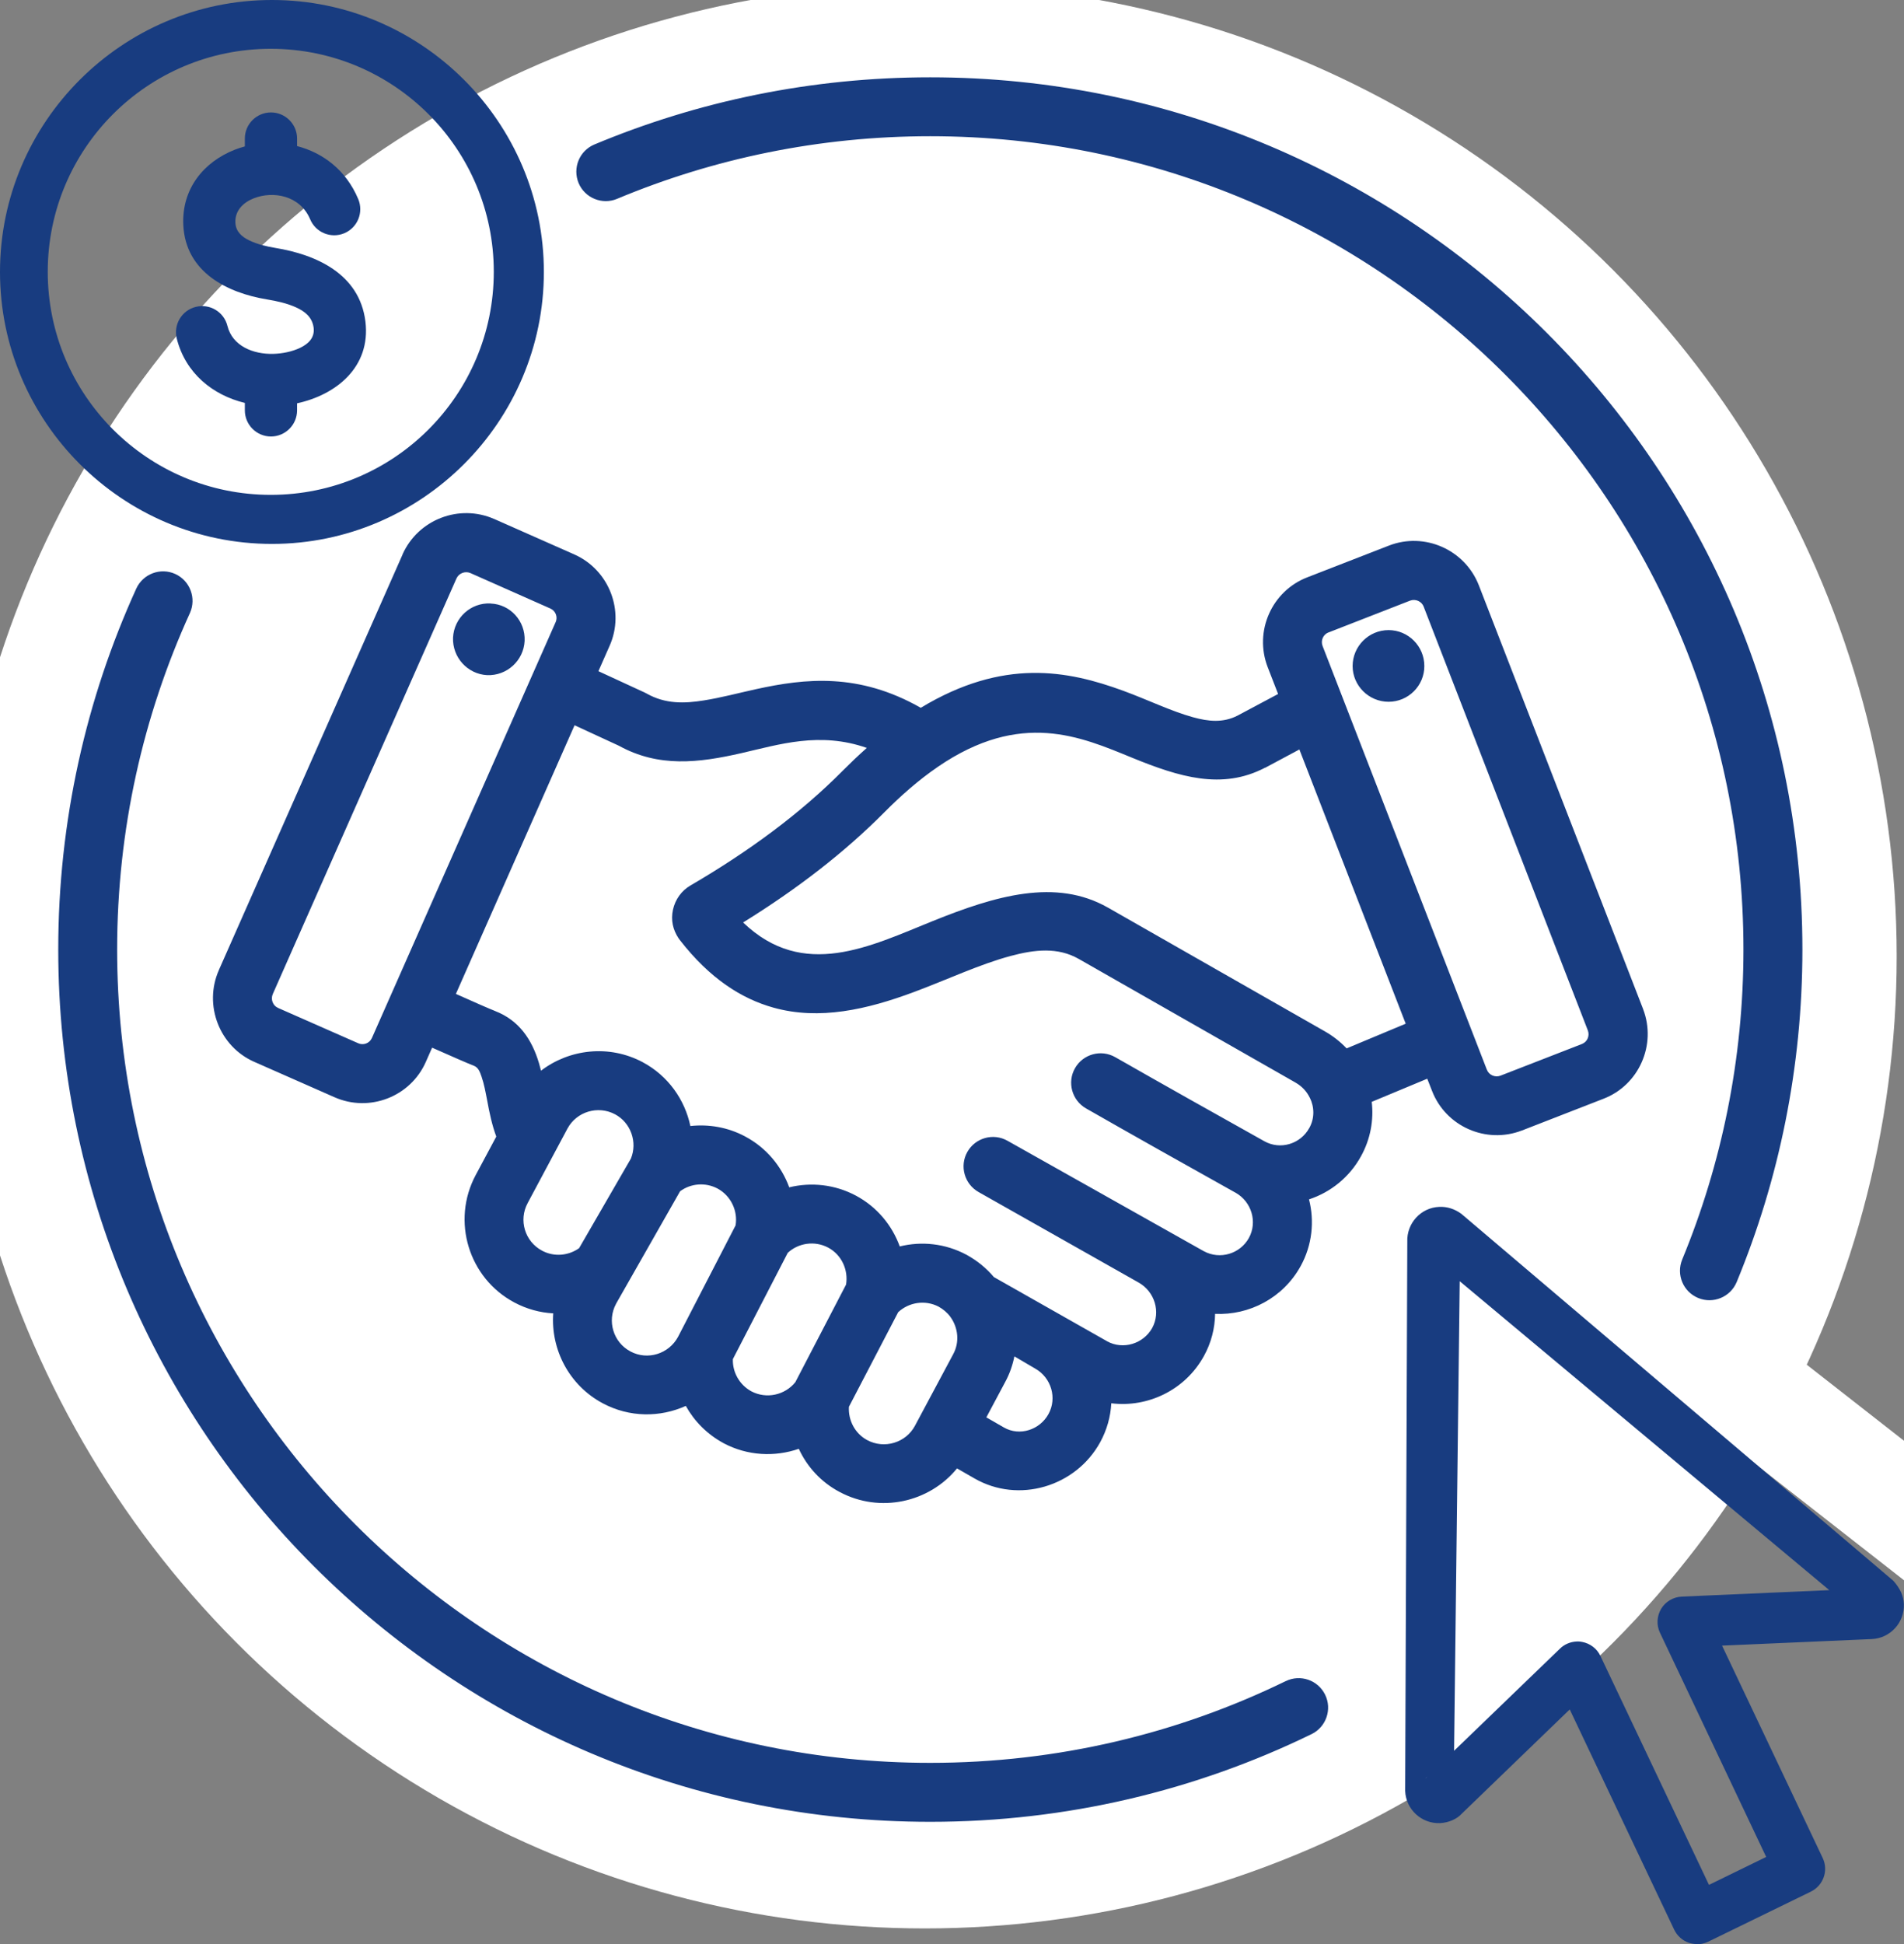 <?xml version="1.0" encoding="UTF-8" standalone="no"?>
<!-- Created with Inkscape (http://www.inkscape.org/) -->

<svg
   version="1.1"
   id="svg1"
   width="29.386"
   height="30"
   viewBox="0 0 29.386 30"
   sodipodi:docname="mercantil.svg"
   inkscape:version="1.3.2 (091e20e, 2023-11-25, custom)"
   xmlns:inkscape="http://www.inkscape.org/namespaces/inkscape"
   xmlns:sodipodi="http://sodipodi.sourceforge.net/DTD/sodipodi-0.dtd"
   xmlns="http://www.w3.org/2000/svg"
   xmlns:svg="http://www.w3.org/2000/svg">
  <rect x="0" y="0" width="29.386" height="30" fill="#808080" stroke="none"/>
  <defs
     id="defs1" />
  <sodipodi:namedview
     id="namedview1"
     pagecolor="#ffffff"
     bordercolor="#000000"
     borderopacity="0.25"
     inkscape:showpageshadow="2"
     inkscape:pageopacity="0.0"
     inkscape:pagecheckerboard="0"
     inkscape:deskcolor="#d1d1d1"
     showgrid="false"
     inkscape:zoom="24.762993"
     inkscape:cx="22.735539"
     inkscape:cy="18.798212"
     inkscape:window-width="1366"
     inkscape:window-height="705"
     inkscape:window-x="-8"
     inkscape:window-y="-8"
     inkscape:window-maximized="1"
     inkscape:current-layer="layer-Pr12" />
  <g
     id="layer-Pr12"
     inkscape:groupmode="layer"
     inkscape:label="Capa 1"
     transform="translate(-296.029,-889.404)">
    <circle
       style="fill:#ffffff;fill-rule:evenodd;stroke:none;stroke-width:2.347;stroke-linejoin:round;fill-opacity:1"
       id="path1"
       cx="310.302"
       cy="904.161"
       r="15" />
    <rect
       style="fill:#ffffff;fill-opacity:1;fill-rule:evenodd;stroke:none;stroke-width:0.864;stroke-linejoin:round"
       id="rect1"
       width="1.696"
       height="7.834"
       x="-519.444"
       y="812.176"
       transform="rotate(-51.98,-1.9513609e-6,1.9131333e-6)" />
    <path
       id="path99"
       d="m 299.808,891.662 v -0.121 c 0,-0.222 0.181,-0.402 0.403,-0.402 0.222,0 0.403,0.181 0.403,0.402 v 0.117 c 0.395,0.103 0.754,0.366 0.944,0.818 0.086,0.205 -0.01,0.441 -0.215,0.527 -0.205,0.086 -0.441,-0.01 -0.527,-0.215 -0.156,-0.37 -0.572,-0.441 -0.87,-0.324 -0.16,0.063 -0.293,0.188 -0.284,0.376 0.007,0.142 0.104,0.22 0.213,0.273 0.125,0.061 0.269,0.094 0.405,0.117 0.623,0.102 1.298,0.396 1.389,1.136 v 4.1e-4 c 0.085,0.707 -0.459,1.132 -1.055,1.261 v 0.109 c 0,0.222 -0.181,0.403 -0.403,0.403 -0.222,0 -0.403,-0.181 -0.403,-0.403 v -0.115 c -0.496,-0.12 -0.917,-0.459 -1.051,-0.994 -0.053,-0.216 0.078,-0.435 0.294,-0.488 0.216,-0.054 0.435,0.078 0.488,0.293 0.078,0.313 0.4,0.439 0.706,0.432 0.14,-0.004 0.293,-0.033 0.422,-0.096 0.119,-0.059 0.221,-0.151 0.203,-0.305 -0.021,-0.167 -0.139,-0.256 -0.271,-0.316 -0.14,-0.064 -0.299,-0.098 -0.448,-0.123 h -8.2e-4 c -0.612,-0.101 -1.256,-0.418 -1.292,-1.146 v 0 c -0.027,-0.562 0.316,-0.976 0.794,-1.164 0.051,-0.02 0.104,-0.037 0.158,-0.052 z"
       style="fill:#183c80;fill-opacity:1;fill-rule:evenodd;stroke:none;stroke-width:1.376" />
    <path
       id="path100"
       d="m 300.208,890.157 c 1.901,0 3.442,1.541 3.442,3.441 0,1.901 -1.541,3.442 -3.442,3.442 -1.901,0 -3.442,-1.541 -3.442,-3.442 0,-1.901 1.541,-3.441 3.442,-3.441 z m 0.018,7.64 c -2.311,0 -4.197,-1.886 -4.197,-4.197 0,-2.311 1.886,-4.196 4.197,-4.196 2.311,0 4.197,1.886 4.197,4.196 0,2.311 -1.886,4.197 -4.197,4.197 z m 5.328,-5.325 c -0.231,0.097 -0.498,-0.012 -0.595,-0.243 -0.096,-0.233 0.012,-0.499 0.245,-0.596 1.596,-0.667 3.347,-1.036 5.183,-1.036 7.429,0 13.46,6.031 13.46,13.459 0,1.817 -0.361,3.549 -1.014,5.13 -0.096,0.232 -0.362,0.343 -0.594,0.247 -0.233,-0.096 -0.343,-0.362 -0.247,-0.594 0.608,-1.474 0.945,-3.09 0.945,-4.783 0,-6.926 -5.624,-12.55 -12.551,-12.55 -1.712,0 -3.345,0.344 -4.833,0.966 z m 10.319,22.873 c 0.226,-0.11 0.498,-0.016 0.608,0.21 0.11,0.225 0.016,0.498 -0.21,0.608 -1.778,0.866 -3.775,1.353 -5.884,1.353 -7.428,0 -13.459,-6.031 -13.459,-13.46 0,-1.986 0.431,-3.871 1.204,-5.569 0.104,-0.228 0.374,-0.33 0.602,-0.226 0.229,0.105 0.329,0.374 0.226,0.603 -0.721,1.583 -1.123,3.341 -1.123,5.192 0,6.927 5.623,12.55 12.549,12.55 1.967,0 3.828,-0.453 5.486,-1.261 z m -6.742,-4.233 c -0.012,0.206 0.091,0.412 0.284,0.515 0.264,0.14 0.595,0.04 0.735,-0.222 l 0.59,-1.104 c 0,-4.1e-4 0,-10e-4 4.1e-4,-10e-4 0.1,-0.183 0.079,-0.408 -0.045,-0.578 -0.048,-0.065 -0.11,-0.116 -0.181,-0.156 -0.209,-0.108 -0.458,-0.067 -0.623,0.086 l -0.761,1.461 z m -1.791,-0.736 c -0.007,0.2 0.099,0.395 0.285,0.497 0.234,0.123 0.519,0.058 0.679,-0.141 l 0.783,-1.506 c 0.037,-0.224 -0.067,-0.459 -0.277,-0.571 -0.208,-0.11 -0.459,-0.071 -0.623,0.081 z m -0.814,-2.591 -0.989,1.737 c 0,8.3e-4 -8.3e-4,10e-4 -10e-4,0.003 -0.141,0.262 -0.041,0.593 0.222,0.732 l 8.3e-4,6.9e-4 c 0.265,0.142 0.593,0.038 0.735,-0.225 l 0.888,-1.72 c 0.037,-0.222 -0.07,-0.456 -0.279,-0.569 -0.19,-0.1 -0.414,-0.078 -0.577,0.042 z m -0.76,-0.503 c 0.104,-0.252 6.9e-4,-0.553 -0.245,-0.684 -0.264,-0.14 -0.593,-0.041 -0.734,0.221 l -0.614,1.149 -4.1e-4,0.001 c -0.142,0.263 -0.043,0.592 0.221,0.733 l 2.8e-4,2.8e-4 c 0.188,0.101 0.41,0.078 0.573,-0.038 z m 11.694,-7.049 c -0.305,0 -0.555,-0.249 -0.555,-0.551 0,-0.306 0.249,-0.555 0.555,-0.555 0.305,0 0.552,0.249 0.552,0.555 0,0.303 -0.246,0.551 -0.552,0.551 z m 0.543,-1.466 -4.1e-4,-8.3e-4 c -0.032,-0.083 -0.126,-0.125 -0.21,-0.094 l -1.257,0.49 c -0.001,0 -0.001,0 -0.003,2.7e-4 -0.084,0.033 -0.123,0.127 -0.091,0.21 l 2.535,6.537 c 8.3e-4,8.2e-4 0.001,10e-4 0.001,10e-4 0.031,0.083 0.126,0.123 0.209,0.092 l 1.258,-0.489 4.1e-4,-4.1e-4 c 0.083,-0.032 0.122,-0.127 0.09,-0.21 l -2.533,-6.537 z m -14.402,-0.05 c 0.305,0.012 0.538,0.271 0.525,0.576 -0.015,0.305 -0.274,0.541 -0.579,0.529 -0.302,-0.016 -0.538,-0.274 -0.526,-0.58 0.016,-0.305 0.274,-0.541 0.579,-0.526 z m -0.527,-0.387 c 0,0 -2.835,6.411 -2.835,6.413 -0.035,0.082 0,0.179 0.082,0.214 l 0.001,8.3e-4 1.235,0.544 c 0,0 0.001,6.9e-4 0.001,6.9e-4 0.08,0.035 0.175,0 0.21,-0.08 0,-2.8e-4 0,-6.9e-4 8.3e-4,-10e-4 l 2.835,-6.416 c 4.1e-4,0 4.1e-4,-4.1e-4 8.3e-4,-8.3e-4 0.036,-0.081 -8.3e-4,-0.176 -0.082,-0.211 v 0 c 0,0 -1.234,-0.547 -1.234,-0.547 -0.082,-0.035 -0.179,0.003 -0.215,0.084 z m 8.178,12.945 0.271,0.156 c 0.242,0.139 0.554,0.038 0.688,-0.207 0.136,-0.247 0.043,-0.56 -0.202,-0.7 -4.2e-4,0 -0.324,-0.19 -0.324,-0.19 -0.028,0.137 -0.074,0.271 -0.143,0.397 z m 4.833,-10.307 -0.527,0.282 c -10e-4,8.2e-4 -0.004,10e-4 -0.006,10e-4 -0.661,0.345 -1.318,0.145 -2.054,-0.156 -0.788,-0.322 -1.711,-0.736 -2.995,0.142 v 4.1e-4 c -0.294,0.201 -0.57,0.444 -0.82,0.696 -0.619,0.625 -1.356,1.192 -2.185,1.705 0.931,0.894 1.962,0.367 2.93,-0.023 0.965,-0.389 1.896,-0.665 2.701,-0.206 h 4.1e-4 c 0,0 3.346,1.909 3.345,1.908 0.129,0.073 0.241,0.162 0.338,0.264 l 0.912,-0.381 -1.642,-4.234 z m -11.188,-0.373 c -0.531,1.199 -1.331,3.01 -1.832,4.146 0.286,0.128 0.521,0.231 0.606,0.264 l 8.3e-4,6.8e-4 c 0.368,0.143 0.567,0.438 0.676,0.805 0.011,0.038 0.021,0.076 0.031,0.115 0.438,-0.335 1.052,-0.407 1.57,-0.131 4.2e-4,0 4.2e-4,4.1e-4 10e-4,8.2e-4 0.392,0.21 0.649,0.578 0.734,0.984 0.283,-0.031 0.578,0.018 0.846,0.161 0,0 4.1e-4,0 8.2e-4,8.2e-4 0.327,0.174 0.56,0.459 0.679,0.784 0.336,-0.082 0.702,-0.046 1.029,0.128 0.327,0.175 0.559,0.459 0.677,0.784 0.335,-0.083 0.701,-0.047 1.029,0.128 0.003,8.2e-4 0.006,10e-4 0.007,0.004 0.159,0.088 0.3,0.202 0.417,0.341 l 1.745,0.989 c 10e-4,10e-4 0.003,10e-4 0.004,0.003 0.246,0.133 0.557,0.038 0.694,-0.206 0.135,-0.249 0.039,-0.561 -0.208,-0.701 -0.021,-0.012 -2.471,-1.397 -2.471,-1.397 -0.219,-0.124 -0.297,-0.401 -0.174,-0.619 0.123,-0.219 0.401,-0.296 0.619,-0.173 l 3.028,1.703 10e-4,8.3e-4 c 2.8e-4,8.3e-4 10e-4,10e-4 0.003,10e-4 0.247,0.134 0.558,0.042 0.695,-0.205 0.135,-0.248 0.04,-0.559 -0.206,-0.698 h -6.8e-4 c -0.77,-0.43 -1.543,-0.864 -2.308,-1.301 -0.217,-0.125 -0.294,-0.403 -0.169,-0.621 0.125,-0.218 0.402,-0.294 0.621,-0.169 0.764,0.436 1.534,0.868 2.301,1.297 0.246,0.138 0.558,0.043 0.693,-0.204 0.001,-4.1e-4 0.001,-8.2e-4 0.001,-0.001 0.083,-0.149 0.079,-0.323 0.008,-0.466 0,0 0,0 0,0 -10e-4,-10e-4 -10e-4,-0.003 -0.003,-0.004 -0.045,-0.093 -0.119,-0.173 -0.215,-0.228 -4.1e-4,-4.1e-4 -8.3e-4,-4.1e-4 -8.3e-4,-8.2e-4 l -3.347,-1.909 c -0.324,-0.185 -0.679,-0.146 -1.052,-0.046 -0.481,0.129 -0.983,0.367 -1.494,0.557 -0.722,0.269 -1.457,0.439 -2.168,0.24 -0.492,-0.138 -0.98,-0.447 -1.442,-1.041 -0.007,-0.008 -0.014,-0.018 -0.02,-0.027 -0.09,-0.135 -0.122,-0.283 -0.088,-0.441 0.035,-0.161 0.133,-0.296 0.271,-0.376 0.9,-0.525 1.697,-1.112 2.35,-1.771 v -4.1e-4 c 0.119,-0.119 0.243,-0.237 0.371,-0.351 -0.726,-0.255 -1.355,-0.052 -1.933,0.08 -0.664,0.152 -1.28,0.225 -1.894,-0.114 l -0.684,-0.316 z m -2.2,4.978 c -0.061,0.137 -0.096,0.215 -0.095,0.215 -0.237,0.541 -0.873,0.786 -1.413,0.546 0,0 -1.235,-0.544 -1.234,-0.544 -0.539,-0.236 -0.786,-0.875 -0.549,-1.414 0,-8.2e-4 0,-10e-4 0,-10e-4 l 2.836,-6.414 c 0,-0.001 0,-0.001 0,-0.003 0.241,-0.538 0.874,-0.782 1.413,-0.546 l 0.003,10e-4 1.234,0.546 c 0.536,0.237 0.786,0.872 0.545,1.412 0,0 -0.064,0.144 -0.172,0.39 l 0.713,0.329 c 0.011,0.005 0.023,0.011 0.033,0.017 0.288,0.162 0.58,0.154 0.882,0.105 0.261,-0.041 0.529,-0.113 0.807,-0.174 0.757,-0.166 1.582,-0.257 2.54,0.288 1.274,-0.77 2.267,-0.577 3.124,-0.263 0.387,0.142 0.74,0.316 1.079,0.409 0.236,0.065 0.462,0.09 0.689,-0.027 l 0.623,-0.332 -0.161,-0.415 c 0,0 0,-8.3e-4 -4.1e-4,-10e-4 -0.212,-0.552 0.063,-1.173 0.614,-1.385 l 1.258,-0.489 10e-4,-4.2e-4 c 0.547,-0.212 1.17,0.061 1.386,0.612 4.1e-4,8.2e-4 4.1e-4,8.2e-4 4.1e-4,10e-4 l 2.535,6.538 c 0,4.1e-4 0,0.001 0,0.001 0.212,0.551 -0.064,1.174 -0.611,1.384 l -1.259,0.49 c -10e-4,4.1e-4 -10e-4,4.1e-4 -0.003,8.2e-4 -0.551,0.211 -1.173,-0.063 -1.385,-0.614 l -0.073,-0.186 -0.857,0.357 c 0.033,0.281 -0.019,0.575 -0.166,0.84 -0.179,0.326 -0.471,0.556 -0.802,0.665 0.086,0.336 0.05,0.704 -0.129,1.03 l -4.1e-4,2.7e-4 c -0.271,0.492 -0.794,0.761 -1.32,0.736 -0.003,0.222 -0.059,0.446 -0.174,0.654 -4.1e-4,0 -8.2e-4,8.3e-4 -10e-4,0.001 -0.289,0.523 -0.866,0.795 -1.427,0.725 -0.011,0.206 -0.067,0.41 -0.172,0.602 -0.378,0.687 -1.259,0.949 -1.939,0.558 l -0.27,-0.155 c -0.429,0.526 -1.189,0.696 -1.811,0.364 l -8.3e-4,-4.1e-4 c -0.288,-0.152 -0.503,-0.39 -0.63,-0.666 -0.37,0.128 -0.791,0.11 -1.162,-0.087 -4.1e-4,-8.3e-4 -10e-4,-0.001 -10e-4,-0.001 -0.253,-0.137 -0.451,-0.339 -0.581,-0.574 -0.396,0.179 -0.869,0.181 -1.283,-0.041 -0.52,-0.278 -0.803,-0.832 -0.763,-1.387 -0.204,-0.011 -0.409,-0.066 -0.6,-0.168 -0.707,-0.376 -0.975,-1.259 -0.597,-1.966 l 0.318,-0.594 c -0.064,-0.171 -0.106,-0.365 -0.142,-0.564 -0.024,-0.123 -0.046,-0.247 -0.085,-0.359 -0.025,-0.071 -0.047,-0.141 -0.119,-0.17 -0.09,-0.034 -0.34,-0.144 -0.645,-0.279 z m 19.542,13.83 c -0.05,10e-4 -0.099,-0.006 -0.147,-0.021 -0.099,-0.035 -0.179,-0.108 -0.224,-0.202 l -1.612,-3.398 -1.669,1.611 c -0.07,0.078 -0.198,0.137 -0.333,0.143 -0.284,0.012 -0.526,-0.21 -0.538,-0.496 l 0.033,-8.473 c -0.012,-0.286 0.209,-0.529 0.493,-0.54 0.121,-0.006 0.239,0.032 0.342,0.108 l 6.666,5.661 c 0.112,0.126 0.158,0.239 0.163,0.36 0.012,0.285 -0.21,0.527 -0.493,0.54 l -2.313,0.101 1.553,3.277 c 0.092,0.193 0.011,0.424 -0.182,0.519 l -1.585,0.773 c -0.049,0.023 -0.101,0.037 -0.154,0.039 z m -1.878,-4.67 c 0.029,-10e-4 0.058,8.3e-4 0.086,0.007 0.123,0.023 0.23,0.103 0.283,0.217 l 1.675,3.532 0.883,-0.431 -1.639,-3.459 c -0.057,-0.118 -0.049,-0.257 0.018,-0.37 0.067,-0.111 0.187,-0.182 0.318,-0.188 l 2.277,-0.1 -5.704,-4.767 -0.087,7.246 1.635,-1.577 c 0.068,-0.067 0.161,-0.105 0.255,-0.109 z m -2.305,2.088 c -0.011,0.008 -0.02,0.018 -0.029,0.028 z m 6.632,-2.484 h 0.006 z"
       style="fill:#183c80;fill-opacity:1;fill-rule:evenodd;stroke:none;stroke-width:1.376" />
  </g>
</svg>
